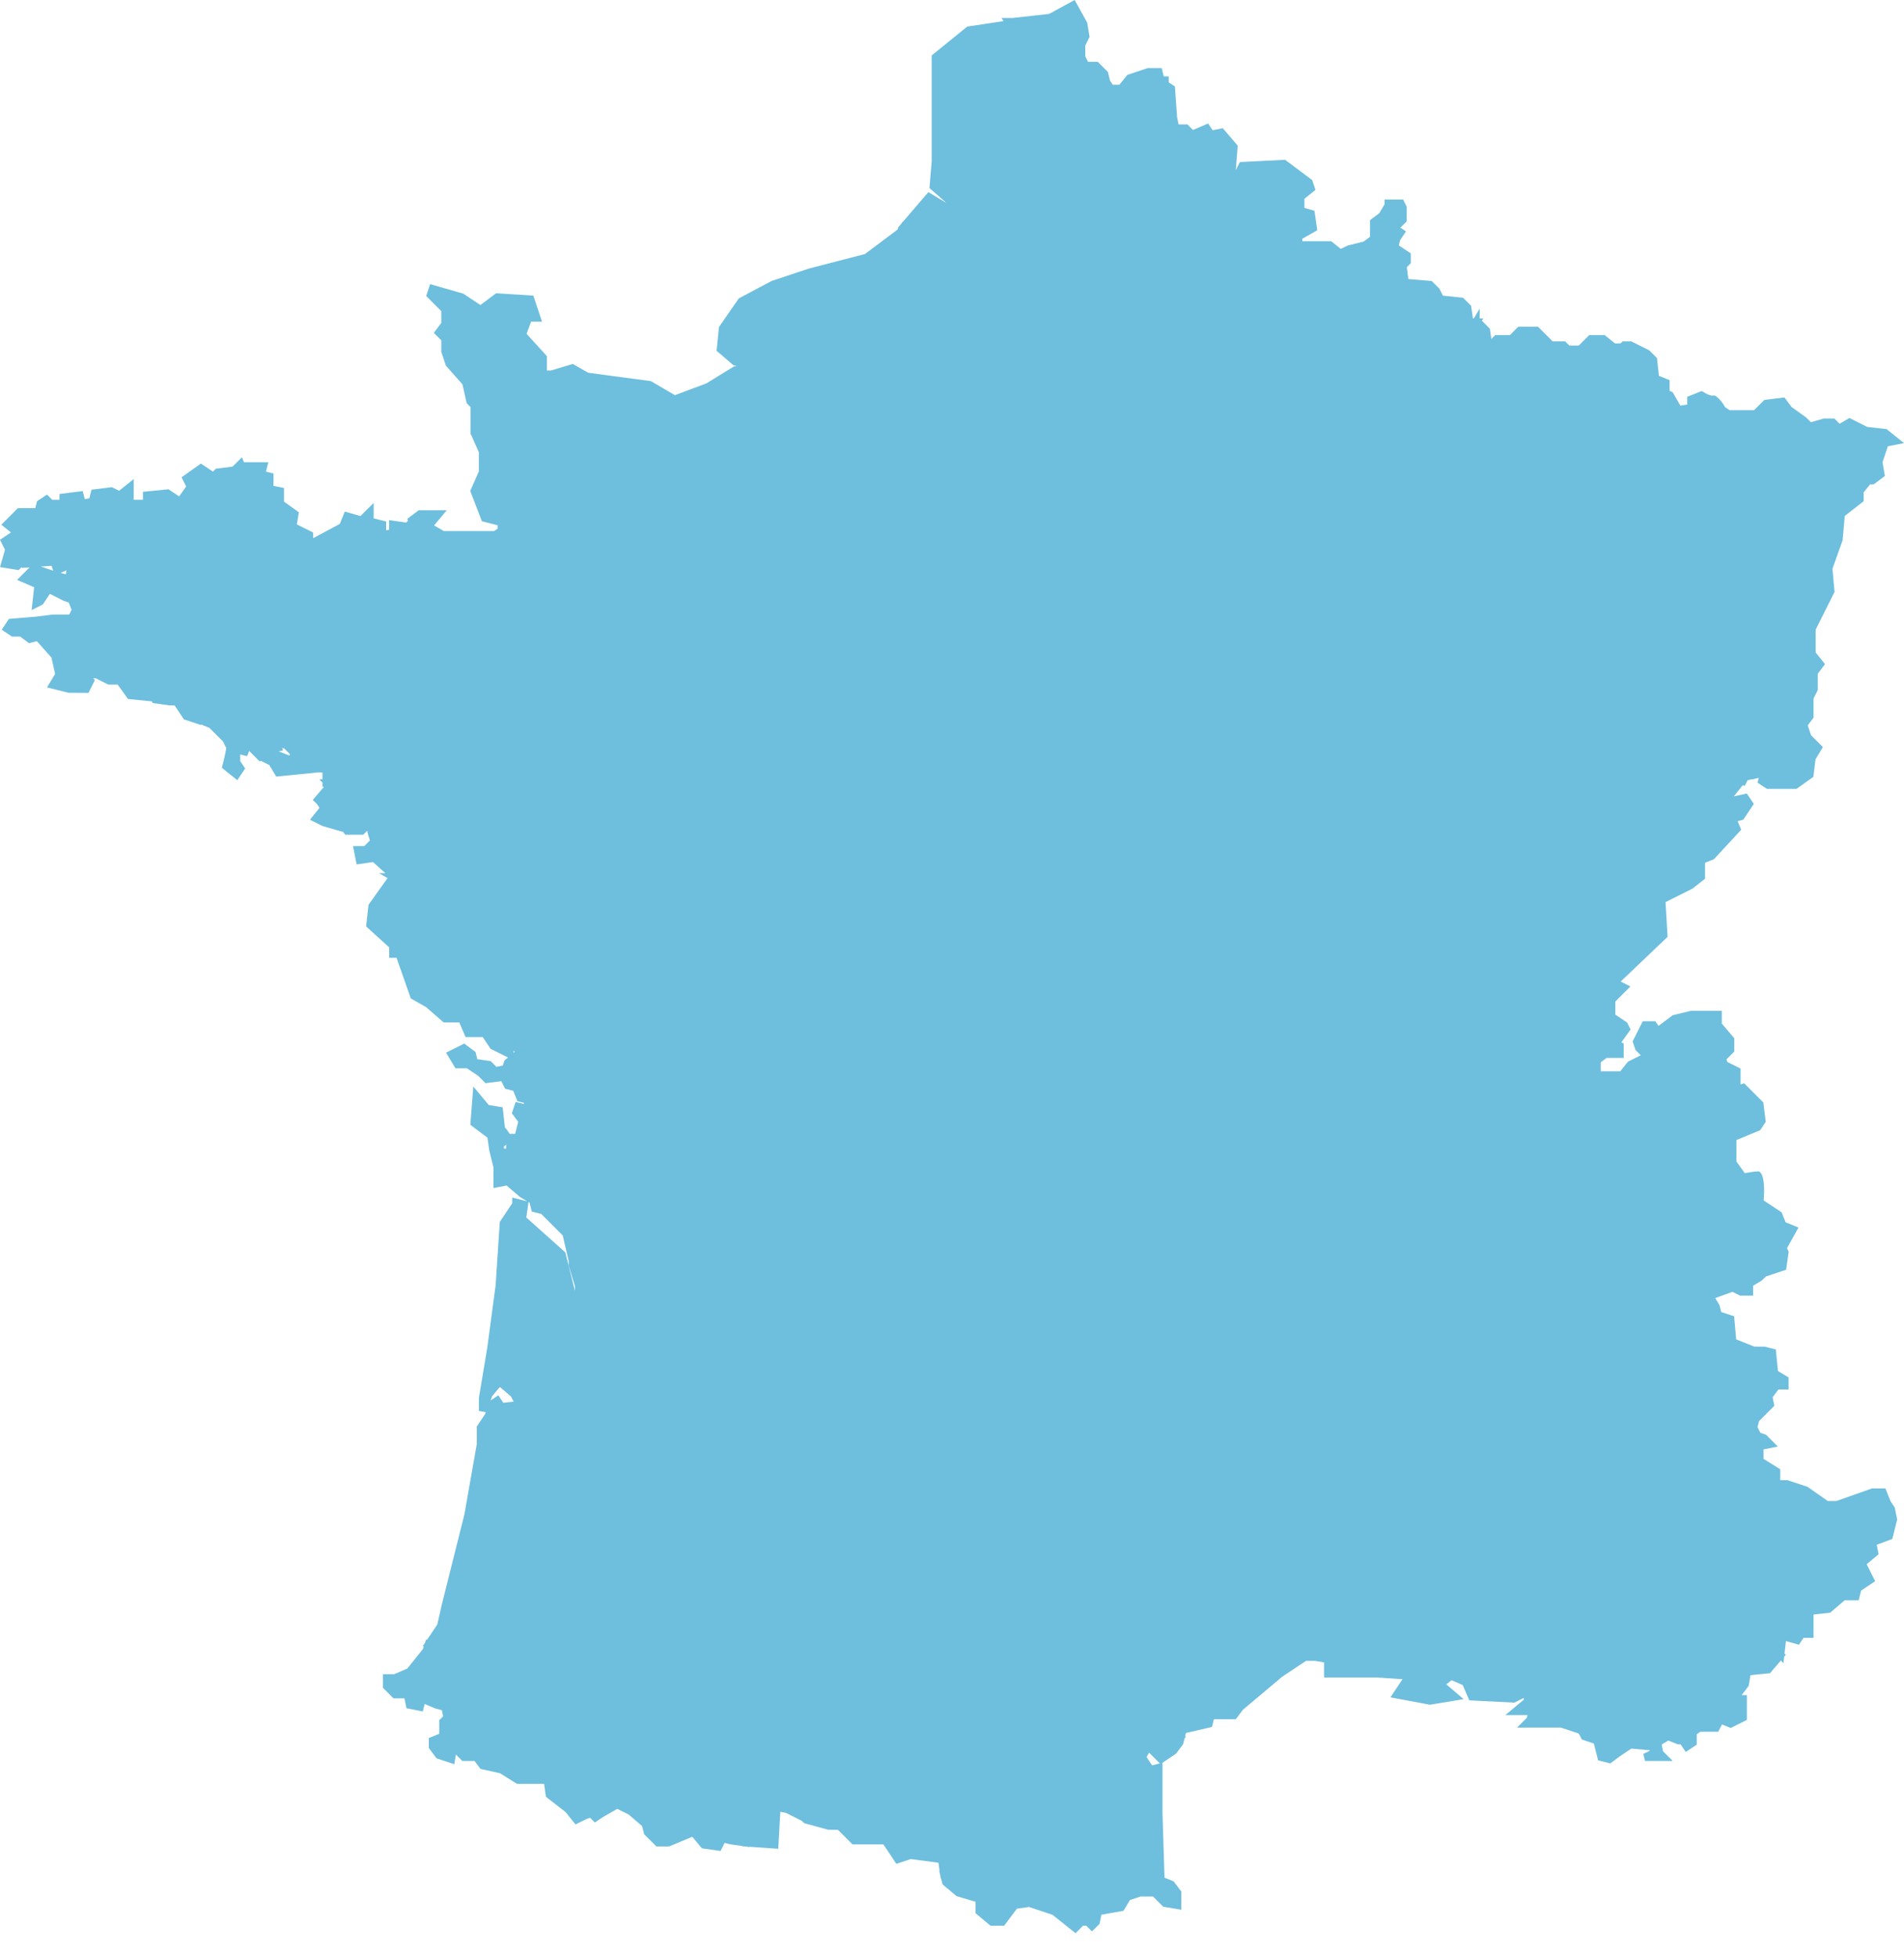 <svg xmlns="http://www.w3.org/2000/svg" width="36" height="37" viewBox="0 0 36 37" fill="none"><path d="M35.743 28.372L35.649 28.137H35.392L34.722 28.374H34.559L34.174 28.105L33.798 27.98H33.66V27.774L33.344 27.577V27.398L33.614 27.344L33.391 27.121L33.285 27.085L33.23 26.977L33.259 26.863L33.548 26.574L33.516 26.413L33.625 26.266H33.818V26.038L33.617 25.917L33.576 25.509L33.37 25.457L33.169 25.455L32.827 25.319L32.788 24.882L32.544 24.801L32.511 24.671L32.431 24.538L32.756 24.42L32.902 24.492H33.147V24.304L33.31 24.206L33.39 24.129L33.771 24.002L33.82 23.661L33.787 23.596L34.005 23.204L33.762 23.106L33.686 22.917L33.347 22.692C33.359 22.535 33.368 22.249 33.284 22.165L33.263 22.144H33.234C33.172 22.144 33.054 22.164 32.989 22.176L32.831 21.955V21.551L33.281 21.364L33.386 21.206L33.34 20.84L32.977 20.477L32.91 20.5V20.199L32.66 20.075L32.644 20.025L32.791 19.878V19.626L32.555 19.349V19.108H31.971L31.625 19.192L31.358 19.393L31.299 19.305H31.06L30.869 19.686L30.923 19.848L31.023 19.948L30.781 20.069L30.635 20.251H30.266V20.081L30.377 19.998H30.7V19.726L30.656 19.704L30.83 19.461L30.763 19.328L30.542 19.18V18.932L30.827 18.647L30.645 18.556L30.647 18.551L31.53 17.709L31.491 17.053L32.002 16.797L32.238 16.611V16.309L32.406 16.242L32.921 15.685L32.855 15.522L32.961 15.495L33.16 15.197L33.028 15L32.782 15.054L32.953 14.841L32.988 14.858L33.044 14.747L33.141 14.728L33.142 14.731L33.209 14.714L33.254 14.705L33.232 14.795L33.409 14.913H33.966L34.286 14.685L34.327 14.354L34.466 14.122L34.242 13.898L34.18 13.712L34.29 13.565V13.203L34.369 13.045V12.737L34.506 12.554L34.33 12.334V11.902L34.687 11.189L34.647 10.751L34.839 10.214L34.88 9.753L35.237 9.475V9.308L35.359 9.156H35.427L35.638 8.998L35.594 8.736L35.694 8.437L36 8.376L35.669 8.111L35.306 8.071L34.967 7.901L34.783 8.011L34.683 7.911H34.486L34.24 7.981L34.151 7.893L33.875 7.694L33.739 7.513L33.359 7.56L33.165 7.754H32.703L32.617 7.697C32.577 7.618 32.519 7.548 32.449 7.493L32.43 7.478H32.366C32.327 7.478 32.25 7.439 32.208 7.411L32.177 7.391L31.901 7.501V7.647L31.771 7.668L31.627 7.416L31.568 7.387V7.186L31.366 7.105L31.329 6.768L31.184 6.623L30.843 6.453H30.68L30.64 6.492H30.536L30.339 6.334H30.048L29.851 6.532H29.672L29.595 6.455V6.453H29.357L29.08 6.176H28.707L28.549 6.334H28.272L28.198 6.408L28.17 6.214L28.017 6.06L28.048 6.019H27.977V5.835L27.867 6.019H27.849L27.815 5.78L27.662 5.628L27.282 5.589L27.215 5.456L27.07 5.312L26.628 5.275L26.6 5.05L26.675 4.975V4.79L26.448 4.639L26.472 4.541L26.584 4.374L26.478 4.304L26.596 4.187V3.905L26.53 3.772H26.179V3.862L26.078 4.031L25.903 4.162V4.477L25.784 4.566L25.483 4.641L25.351 4.705L25.17 4.56H24.623V4.513L24.906 4.353L24.853 3.984L24.663 3.93V3.758L24.872 3.59L24.81 3.404L24.298 3.021L23.443 3.064L23.366 3.216L23.402 2.753L23.12 2.424L22.928 2.462L22.843 2.334L22.557 2.457L22.452 2.352H22.283L22.256 2.216L22.214 1.634L22.098 1.557V1.445H22.004L21.965 1.287H21.701L21.315 1.416L21.165 1.602H21.04L20.988 1.525L20.947 1.36L20.755 1.168H20.572L20.52 1.064V0.861L20.601 0.698L20.556 0.427L20.319 0L19.836 0.263L19.143 0.34H18.936L18.975 0.399L18.289 0.502L17.616 1.048V3.05L17.574 3.555L17.892 3.834V3.835L17.553 3.632L17.072 4.193L17.066 4.191L17.039 4.232L16.973 4.309L16.985 4.313L16.964 4.345L16.354 4.802L15.297 5.076L14.587 5.312L13.969 5.641L13.594 6.182L13.549 6.631L13.867 6.904L13.932 6.917L13.872 6.93L13.355 7.248L12.761 7.47L12.305 7.204L11.121 7.046L10.83 6.88L10.417 7.004H10.34V6.732L9.956 6.31L10.042 6.081H10.249L10.084 5.588L9.38 5.544L9.083 5.766L8.76 5.551L8.132 5.371L8.058 5.595L8.344 5.881V6.104L8.203 6.292L8.344 6.433V6.652L8.431 6.913L8.744 7.265L8.824 7.622L8.896 7.695V8.193L9.054 8.548V8.912L8.891 9.28L9.112 9.854L9.409 9.929V9.994L9.34 10.04H8.394L8.207 9.933L8.447 9.645H7.918L7.703 9.806L7.713 9.844L7.679 9.878L7.357 9.832V10.014L7.301 10.025V9.858L7.065 9.799V9.507L6.816 9.755L6.519 9.67L6.426 9.903L5.921 10.174V10.067L5.613 9.913L5.651 9.684L5.369 9.482V9.224L5.171 9.185V8.951L5.029 8.915L5.073 8.738H4.612L4.574 8.644L4.397 8.821L4.082 8.86L4.027 8.915L3.798 8.763L3.433 9.023L3.52 9.196L3.387 9.383L3.186 9.249L2.703 9.297V9.448H2.528V9.056L2.252 9.277L2.115 9.209L1.73 9.257L1.69 9.419L1.603 9.436L1.564 9.283L1.125 9.338V9.448H0.988L0.889 9.349L0.7 9.475L0.667 9.606H0.338L0.025 9.919L0.208 10.065L0 10.204L0.094 10.392L0.001 10.719L0.352 10.777L0.407 10.722L0.419 10.735L0.56 10.725L0.323 10.962L0.646 11.101L0.598 11.532L0.809 11.427L0.943 11.226L1.203 11.357L1.299 11.389L1.354 11.527L1.309 11.617H0.998L0.676 11.657L0.169 11.699L0.032 11.904L0.227 12.034H0.382L0.548 12.158L0.697 12.121L0.973 12.43L1.042 12.74L0.889 12.994L1.297 13.096L1.673 13.098L1.794 12.856L1.761 12.822H1.811L2.047 12.941H2.225L2.42 13.213L2.869 13.258L2.89 13.29L3.198 13.334H3.301L3.478 13.599L3.796 13.705L3.801 13.695L3.958 13.758L4.216 14.015L4.279 14.142L4.245 14.312L4.195 14.514L4.487 14.748L4.635 14.527L4.542 14.387V14.262L4.672 14.294L4.711 14.195L4.913 14.397L4.926 14.379L5.092 14.462L5.223 14.68L6.046 14.598L6.104 14.609L6.097 14.615V14.732H6.037L6.097 14.792V14.872H6.127L5.914 15.121L5.995 15.201L6.041 15.271L5.861 15.496L6.097 15.614L6.475 15.723V15.712L6.529 15.779H6.868L6.942 15.705L6.967 15.805L6.995 15.887L6.888 15.994H6.674L6.743 16.34L7.053 16.296L7.286 16.506H7.165L7.328 16.599L6.968 17.103L6.922 17.512L7.359 17.909V18.106H7.498L7.767 18.873L8.059 19.04L8.389 19.328H8.685L8.803 19.605H9.128L9.275 19.825L9.605 19.99L9.539 20.045L9.506 20.143L9.386 20.167L9.278 20.059L9.025 20.022L8.991 19.886L8.778 19.727L8.434 19.899L8.612 20.195H8.828L9.041 20.337L9.179 20.475L9.479 20.438L9.55 20.58L9.704 20.619L9.783 20.816L9.907 20.847L9.902 20.868L9.749 20.83L9.678 21.045L9.798 21.205L9.74 21.434H9.637L9.578 21.348L9.547 21.315L9.504 20.932L9.241 20.888L8.949 20.538L8.893 21.263L9.216 21.505L9.252 21.752L9.33 22.067V22.459L9.578 22.41L9.828 22.624L9.968 22.709L9.685 22.638V22.746L9.45 23.099L9.371 24.296L9.213 25.477L9.055 26.423L9.054 26.671L9.183 26.695L9.177 26.723L9.015 26.966V27.297L8.781 28.626L8.346 30.363L8.27 30.705L8.074 30.999L8.057 30.991L8.035 31.057L7.994 31.118L8.012 31.126L7.997 31.172L7.7 31.542L7.453 31.648H7.24V31.905L7.439 32.104H7.647L7.685 32.291L7.994 32.352L8.029 32.21L8.23 32.296L8.355 32.328L8.378 32.445L8.305 32.518V32.775L8.108 32.854V33.043L8.254 33.238L8.59 33.349L8.62 33.167L8.741 33.288H8.972L9.085 33.438L9.454 33.52L9.776 33.721H10.288L10.322 33.965L10.693 34.253L10.882 34.488L11.086 34.386L11.158 34.362L11.247 34.451L11.409 34.343L11.669 34.194H11.673L11.888 34.301L12.14 34.518L12.179 34.673L12.411 34.904H12.651L13.09 34.721L13.271 34.939L13.624 34.989L13.701 34.837L13.804 34.863L14.03 34.895V34.9L14.091 34.904L14.172 34.916V34.91L14.715 34.948L14.754 34.248L14.863 34.27L15.159 34.419L15.204 34.464L15.656 34.587L15.843 34.589L16.119 34.865H16.703L16.948 35.233L17.221 35.142L17.744 35.212L17.766 35.367L17.758 35.368L17.776 35.438L17.786 35.506L17.793 35.505L17.822 35.622L18.087 35.843L18.446 35.95V36.167L18.728 36.402H18.986L19.226 36.081L19.456 36.048L19.902 36.197L20.336 36.544L20.478 36.402H20.538L20.646 36.51L20.79 36.367L20.824 36.195L21.243 36.12L21.364 35.917L21.565 35.85H21.801L21.994 36.043L22.335 36.1V35.756L22.191 35.564L22.018 35.495L21.98 34.28V33.325L21.971 33.327L22.235 33.151L22.369 32.972L22.399 32.854H22.414V32.793L22.423 32.759L22.915 32.645L22.952 32.499H23.366L23.5 32.32L24.241 31.697L24.693 31.396H24.863L25.035 31.425V31.711H25.668H26.048L26.518 31.742L26.29 32.085L27.038 32.225L27.673 32.119L27.347 31.84L27.445 31.761L27.656 31.852L27.781 32.142L28.632 32.185L28.807 32.098L28.814 32.127L28.462 32.421H28.882L28.869 32.472L28.684 32.657H29.513L29.842 32.767L29.861 32.787L29.909 32.882L29.98 32.905L29.99 32.915V32.909L30.136 32.958L30.216 33.276L30.447 33.334L30.629 33.198L30.845 33.054L31.191 33.085V33.096L31.072 33.155L31.103 33.288H31.628L31.444 33.105L31.419 32.977L31.544 32.902L31.721 32.973H31.776L31.873 33.118L32.081 32.98V32.783L32.15 32.736H32.488L32.558 32.598L32.724 32.664L33.029 32.512V32.044H32.931L33.064 31.866L33.097 31.666L33.466 31.629L33.672 31.389L33.721 31.439L33.735 31.315L33.764 31.282L33.741 31.259L33.768 31.021L34.013 31.091L34.1 30.961H34.29V30.52L34.604 30.485L34.877 30.251H35.143L35.189 30.067L35.455 29.89L35.294 29.569L35.52 29.38L35.484 29.201L35.779 29.091L35.871 28.724L35.825 28.498L35.743 28.374V28.372ZM5.335 14.136L5.378 14.152L5.485 14.259L5.469 14.282L5.269 14.202L5.351 14.186L5.334 14.136H5.335ZM9.306 26.391L9.451 26.218L9.662 26.399L9.695 26.465L9.714 26.495L9.517 26.517L9.422 26.376L9.276 26.473L9.306 26.391ZM21.783 33.371L21.678 33.213L21.727 33.131L21.93 33.334L21.784 33.371H21.783ZM1.258 10.78L1.243 10.856L1.145 10.829L1.258 10.78L1.258 10.78ZM0.771 10.71L0.975 10.695L1.006 10.788L0.771 10.71ZM9.569 21.711H9.532L9.523 21.682L9.569 21.636V21.711ZM9.71 19.861L9.732 19.883L9.71 19.902V19.861ZM9.993 22.721L10.012 22.733L10.055 22.903L10.234 22.948L10.64 23.354L10.752 23.839V23.919L10.871 24.314V24.402L10.689 23.674L9.951 23.015L9.993 22.721V22.721Z" fill="#6EBEDE"></path></svg>